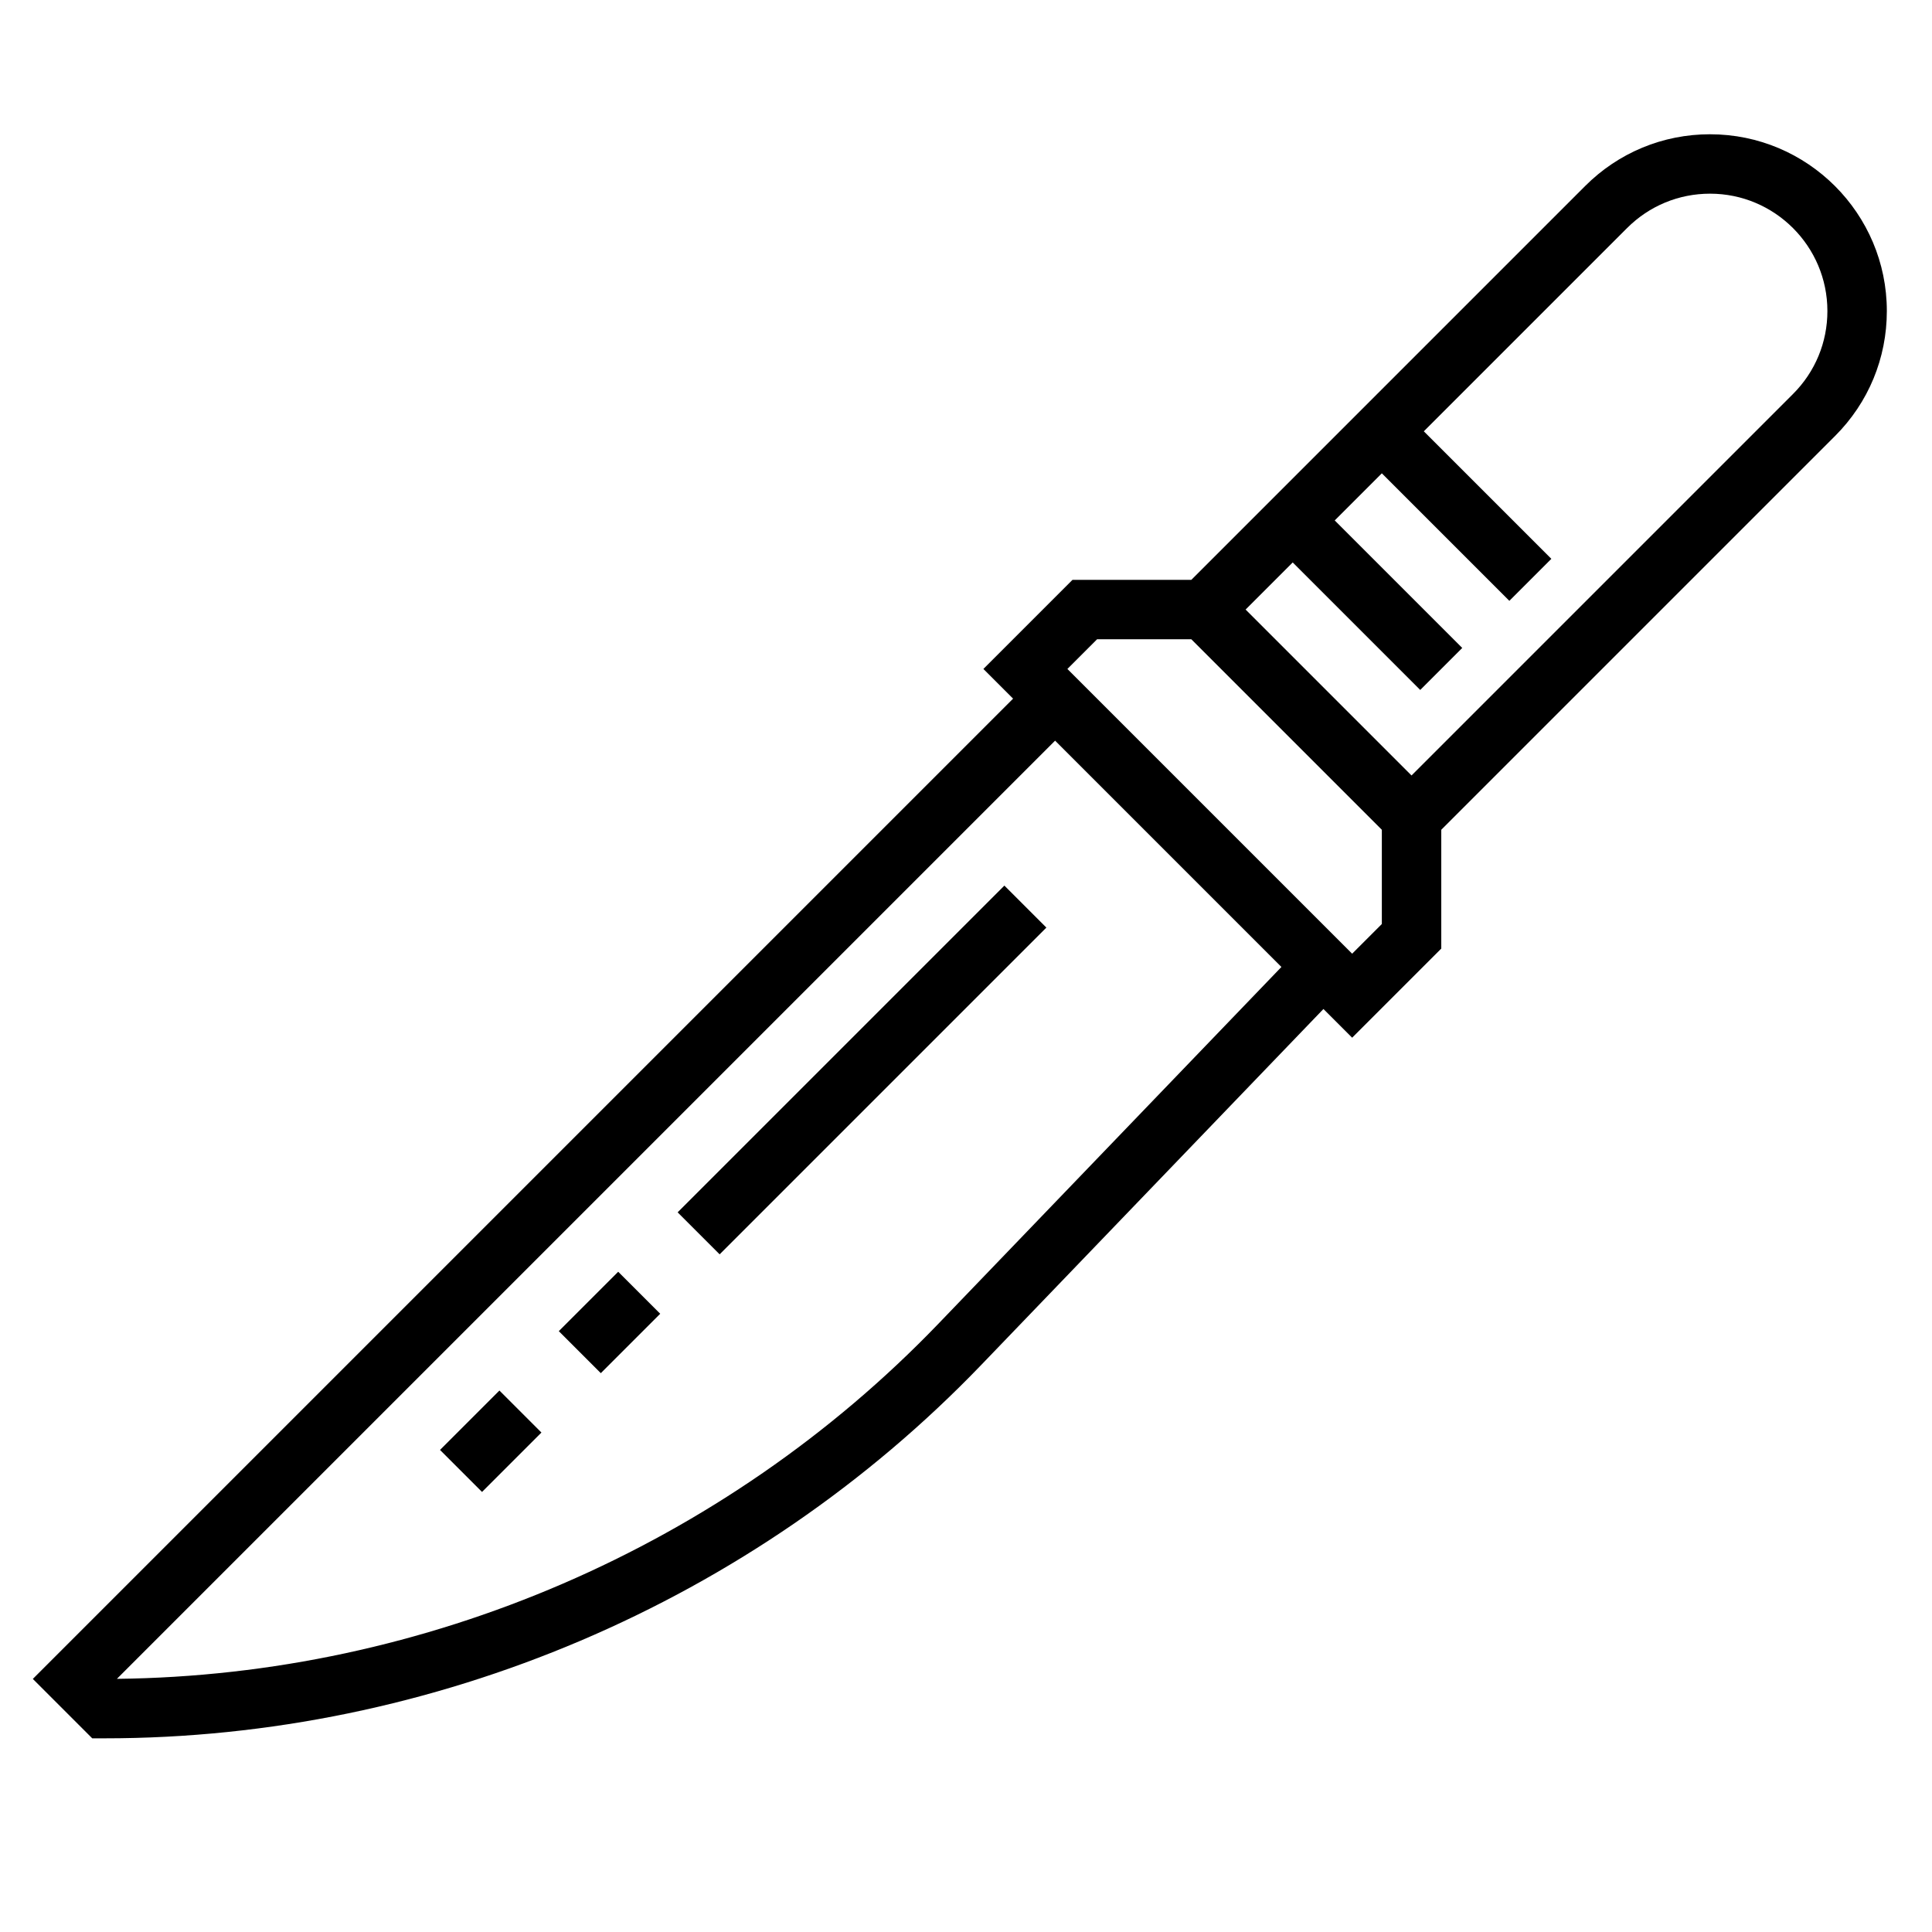 <?xml version="1.0" encoding="UTF-8"?>
<!-- Uploaded to: ICON Repo, www.iconrepo.com, Generator: ICON Repo Mixer Tools -->
<svg fill="#000000" width="800px" height="800px" version="1.1" viewBox="144 144 512 512" xmlns="http://www.w3.org/2000/svg">
 <g>
  <path d="m597.19 179.58c-12.508 0-24.27 4.871-33.117 13.723l-104.36 104.36h-31.488l-23.617 23.617 7.871 7.871-259.78 259.78 15.742 15.742h3.266c87.176 0 171.83-36.039 232.26-98.879l90.758-94.402 7.609 7.609 23.617-23.617v-31.488l104.36-104.36c8.848-8.844 13.719-20.605 13.719-33.113 0-25.828-21.012-46.84-46.84-46.84zm-204.58 315.3c-56.719 58.977-135.87 93.141-217.63 94.031l248.63-248.63 59.977 59.977zm109.72-98.141-75.461-75.461 7.871-7.871h24.969l50.492 50.492v24.969zm116.84-148.33-101.1 101.1-43.973-43.973 12.484-12.484 33.793 33.793 11.133-11.133-33.793-33.793 12.484-12.484 33.793 33.793 11.133-11.133-33.797-33.793 53.867-53.867c5.875-5.871 13.684-9.109 21.988-9.109 17.148 0 31.098 13.949 31.098 31.098 0 8.305-3.238 16.113-9.109 21.984z"/>
  <path d="m260.61 528.25 15.742-15.742 11.133 11.133-15.742 15.742z"/>
  <path d="m292.09 496.77 15.742-15.742 11.133 11.133-15.742 15.742z"/>
  <path d="m323.58 465.28 86.59-86.59 11.133 11.133-86.59 86.59z"/>
 </g>
</svg>